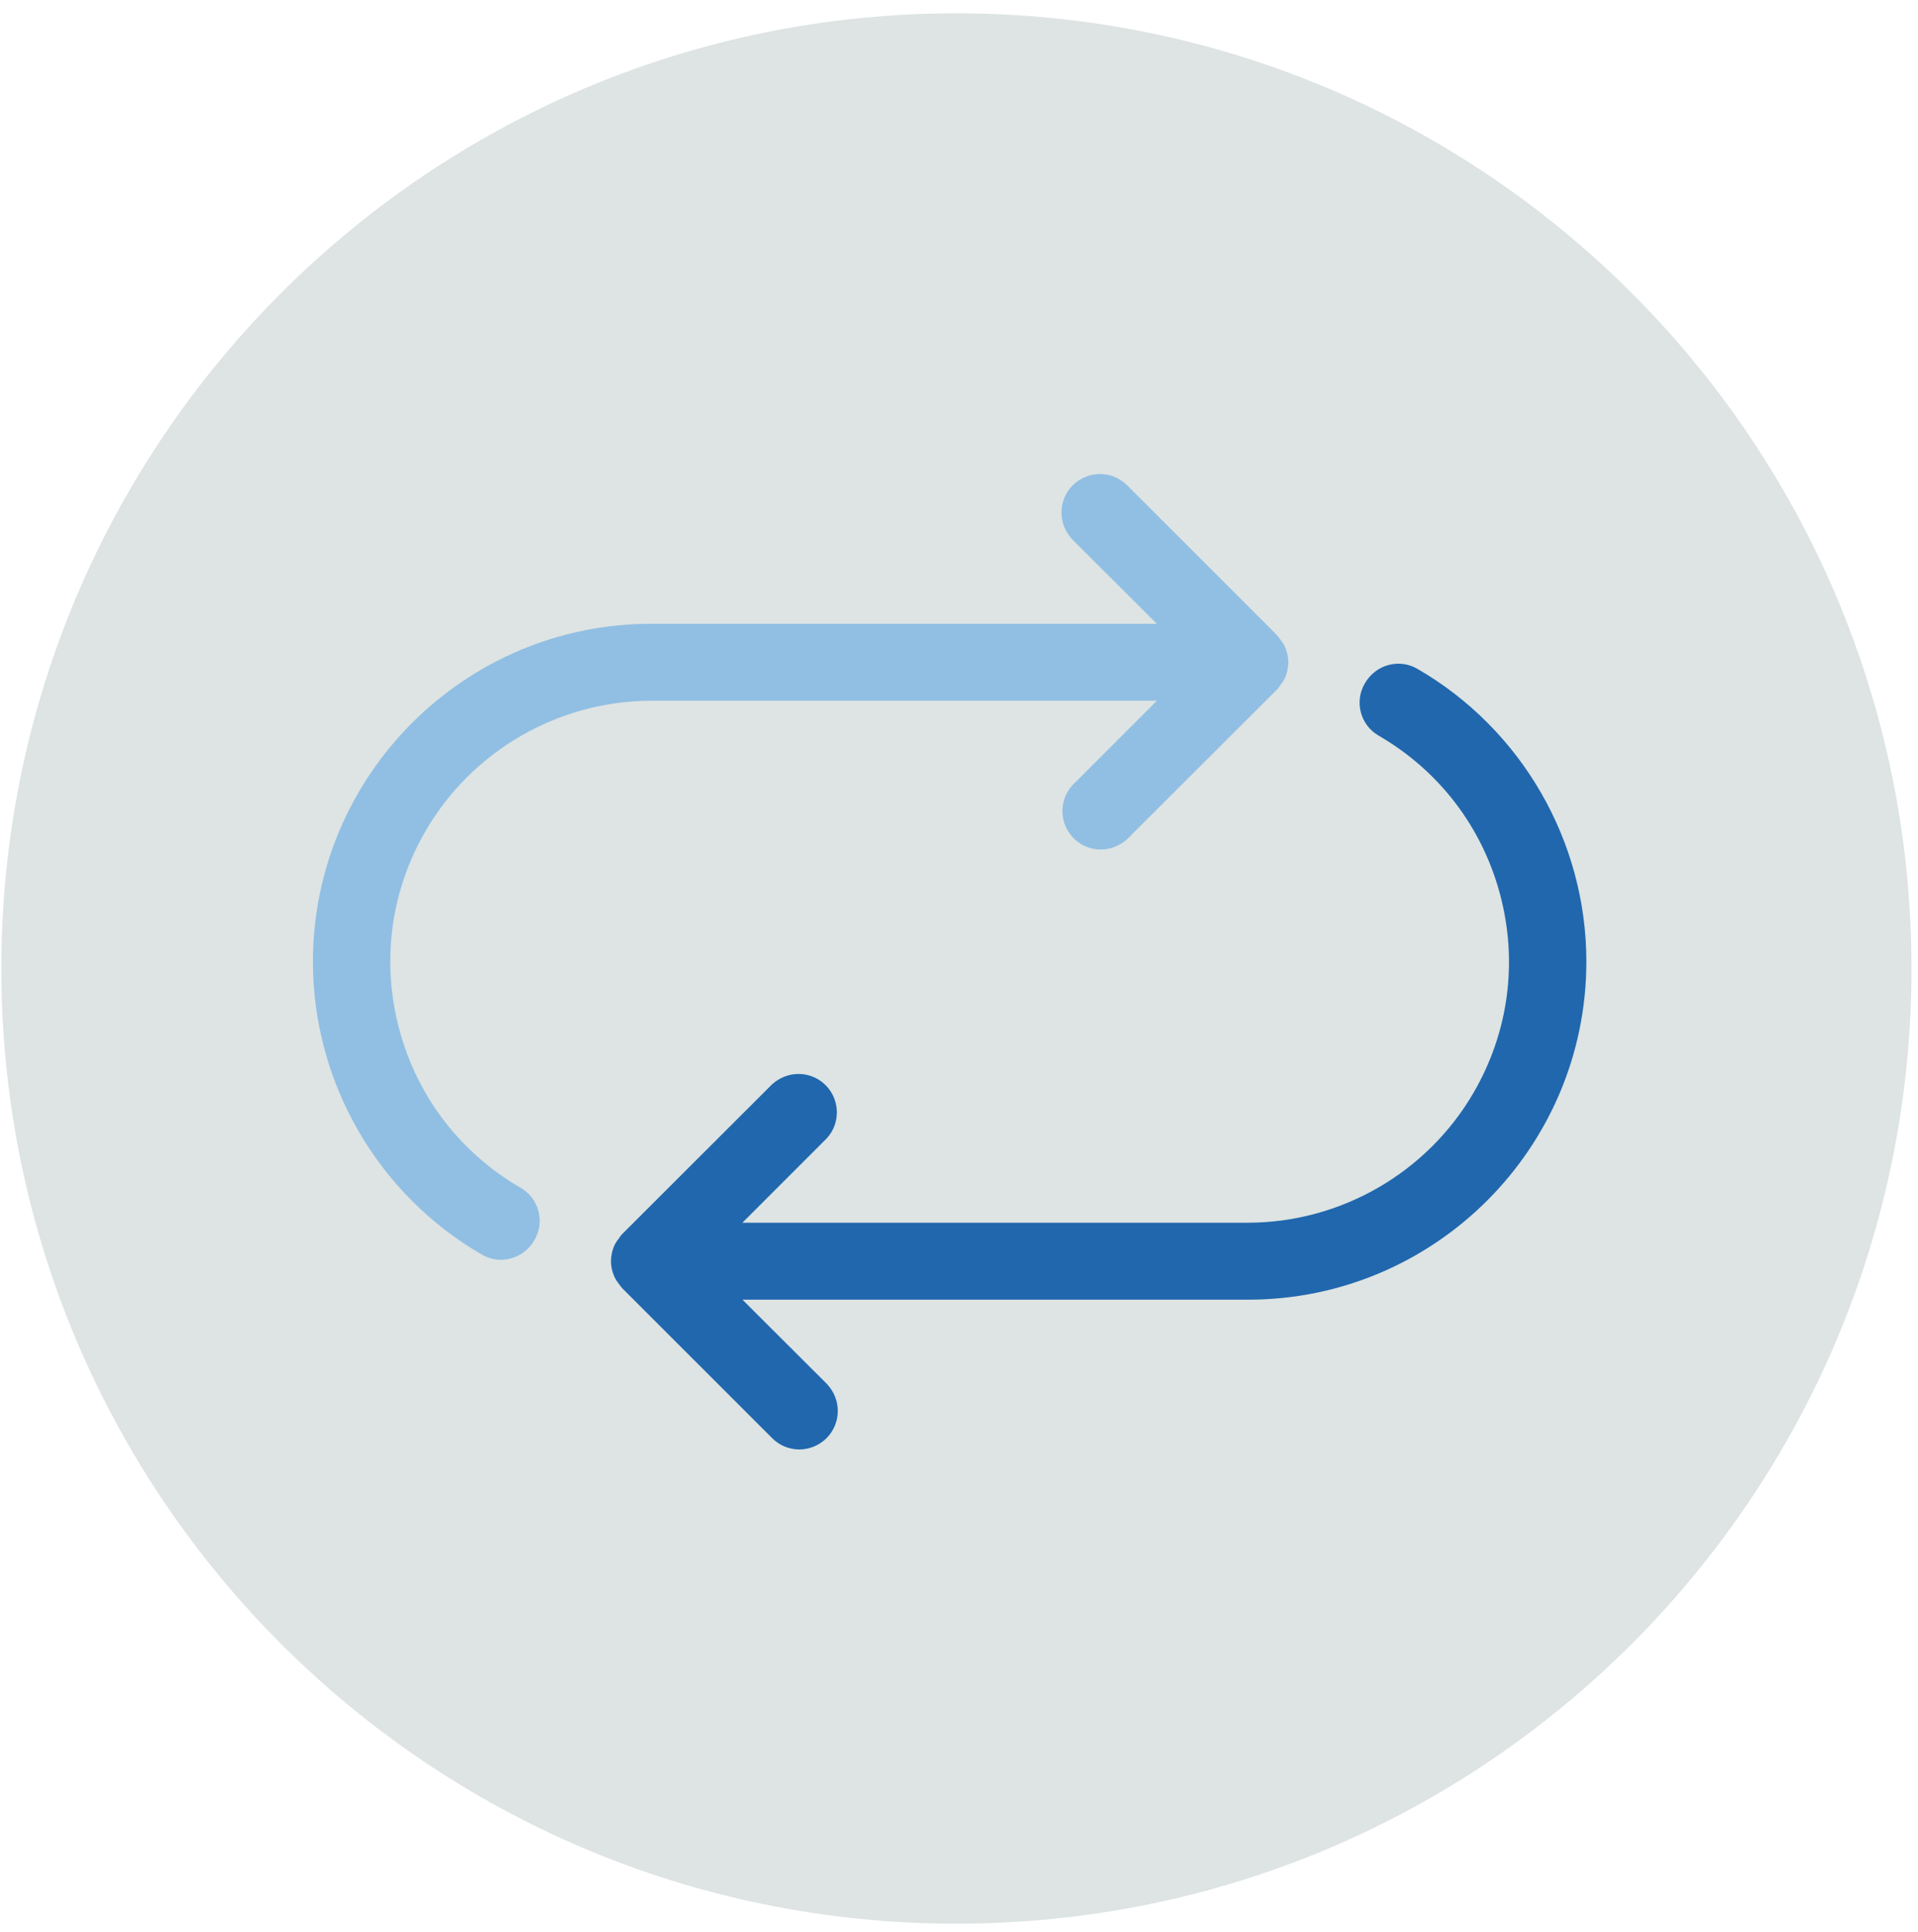 <svg width="141" height="142" viewBox="0 0 141 142" fill="none" xmlns="http://www.w3.org/2000/svg">
<path fill-rule="evenodd" clip-rule="evenodd" d="M140.522 71.192C140.522 109.969 109.087 141.404 70.31 141.404C31.533 141.404 0.098 109.969 0.098 71.192C0.098 32.415 31.533 0.98 70.31 0.98C109.087 0.98 140.522 32.415 140.522 71.192" fill="#DDE4E3"/>
<path fill-rule="evenodd" clip-rule="evenodd" d="M104.194 49.162C102.861 48.388 101.144 48.843 100.345 50.217C99.963 50.859 99.853 51.612 100.036 52.337C100.22 53.062 100.675 53.673 101.317 54.055L101.361 54.081C105.796 56.654 108.964 60.801 110.28 65.757C111.597 70.711 110.905 75.882 108.33 80.316C104.918 86.198 98.571 89.862 91.77 89.878H54.577L60.808 83.647C61.844 82.481 61.739 80.689 60.573 79.653C59.495 78.696 57.873 78.701 56.763 79.701L45.696 90.755C45.624 90.84 45.559 90.931 45.503 91.026C45.363 91.19 45.242 91.379 45.136 91.614C44.998 91.951 44.923 92.311 44.915 92.726C44.922 93.099 44.997 93.459 45.16 93.841C45.256 94.042 45.376 94.229 45.517 94.399C45.572 94.483 45.641 94.574 45.749 94.701L56.761 105.712C57.293 106.246 58 106.543 58.771 106.547C59.521 106.538 60.228 106.244 60.778 105.702C61.862 104.586 61.862 102.836 60.767 101.708L54.581 95.535H91.77C105.477 95.53 116.624 84.377 116.62 70.674C116.617 61.828 111.855 53.584 104.194 49.162" fill="#2167AE"/>
<path fill-rule="evenodd" clip-rule="evenodd" d="M94.465 47.547C94.368 47.345 94.248 47.157 94.107 46.988C94.051 46.904 93.984 46.814 93.874 46.686L82.863 35.675C82.331 35.142 81.624 34.845 80.853 34.841C80.103 34.85 79.396 35.144 78.846 35.684C77.761 36.801 77.761 38.552 78.857 39.68L85.043 45.853H47.853C34.147 45.858 22.999 57.009 23.004 70.713C23.007 79.56 27.769 87.802 35.43 92.225C35.868 92.48 36.348 92.602 36.823 92.602C37.793 92.602 38.742 92.093 39.278 91.171C39.661 90.528 39.772 89.775 39.588 89.049C39.405 88.325 38.95 87.715 38.307 87.332L38.263 87.306C33.828 84.733 30.66 80.587 29.344 75.632C28.027 70.677 28.719 65.506 31.293 61.072C34.706 55.189 41.053 51.526 47.854 51.51H85.046L78.816 57.74C77.78 58.907 77.886 60.699 79.051 61.735C80.128 62.692 81.75 62.687 82.861 61.687L93.927 50.632C93.999 50.548 94.064 50.457 94.121 50.361C94.261 50.198 94.382 50.008 94.489 49.774C94.626 49.436 94.701 49.077 94.71 48.661C94.703 48.289 94.627 47.928 94.465 47.547" fill="#91BFE3"/>
</svg>
